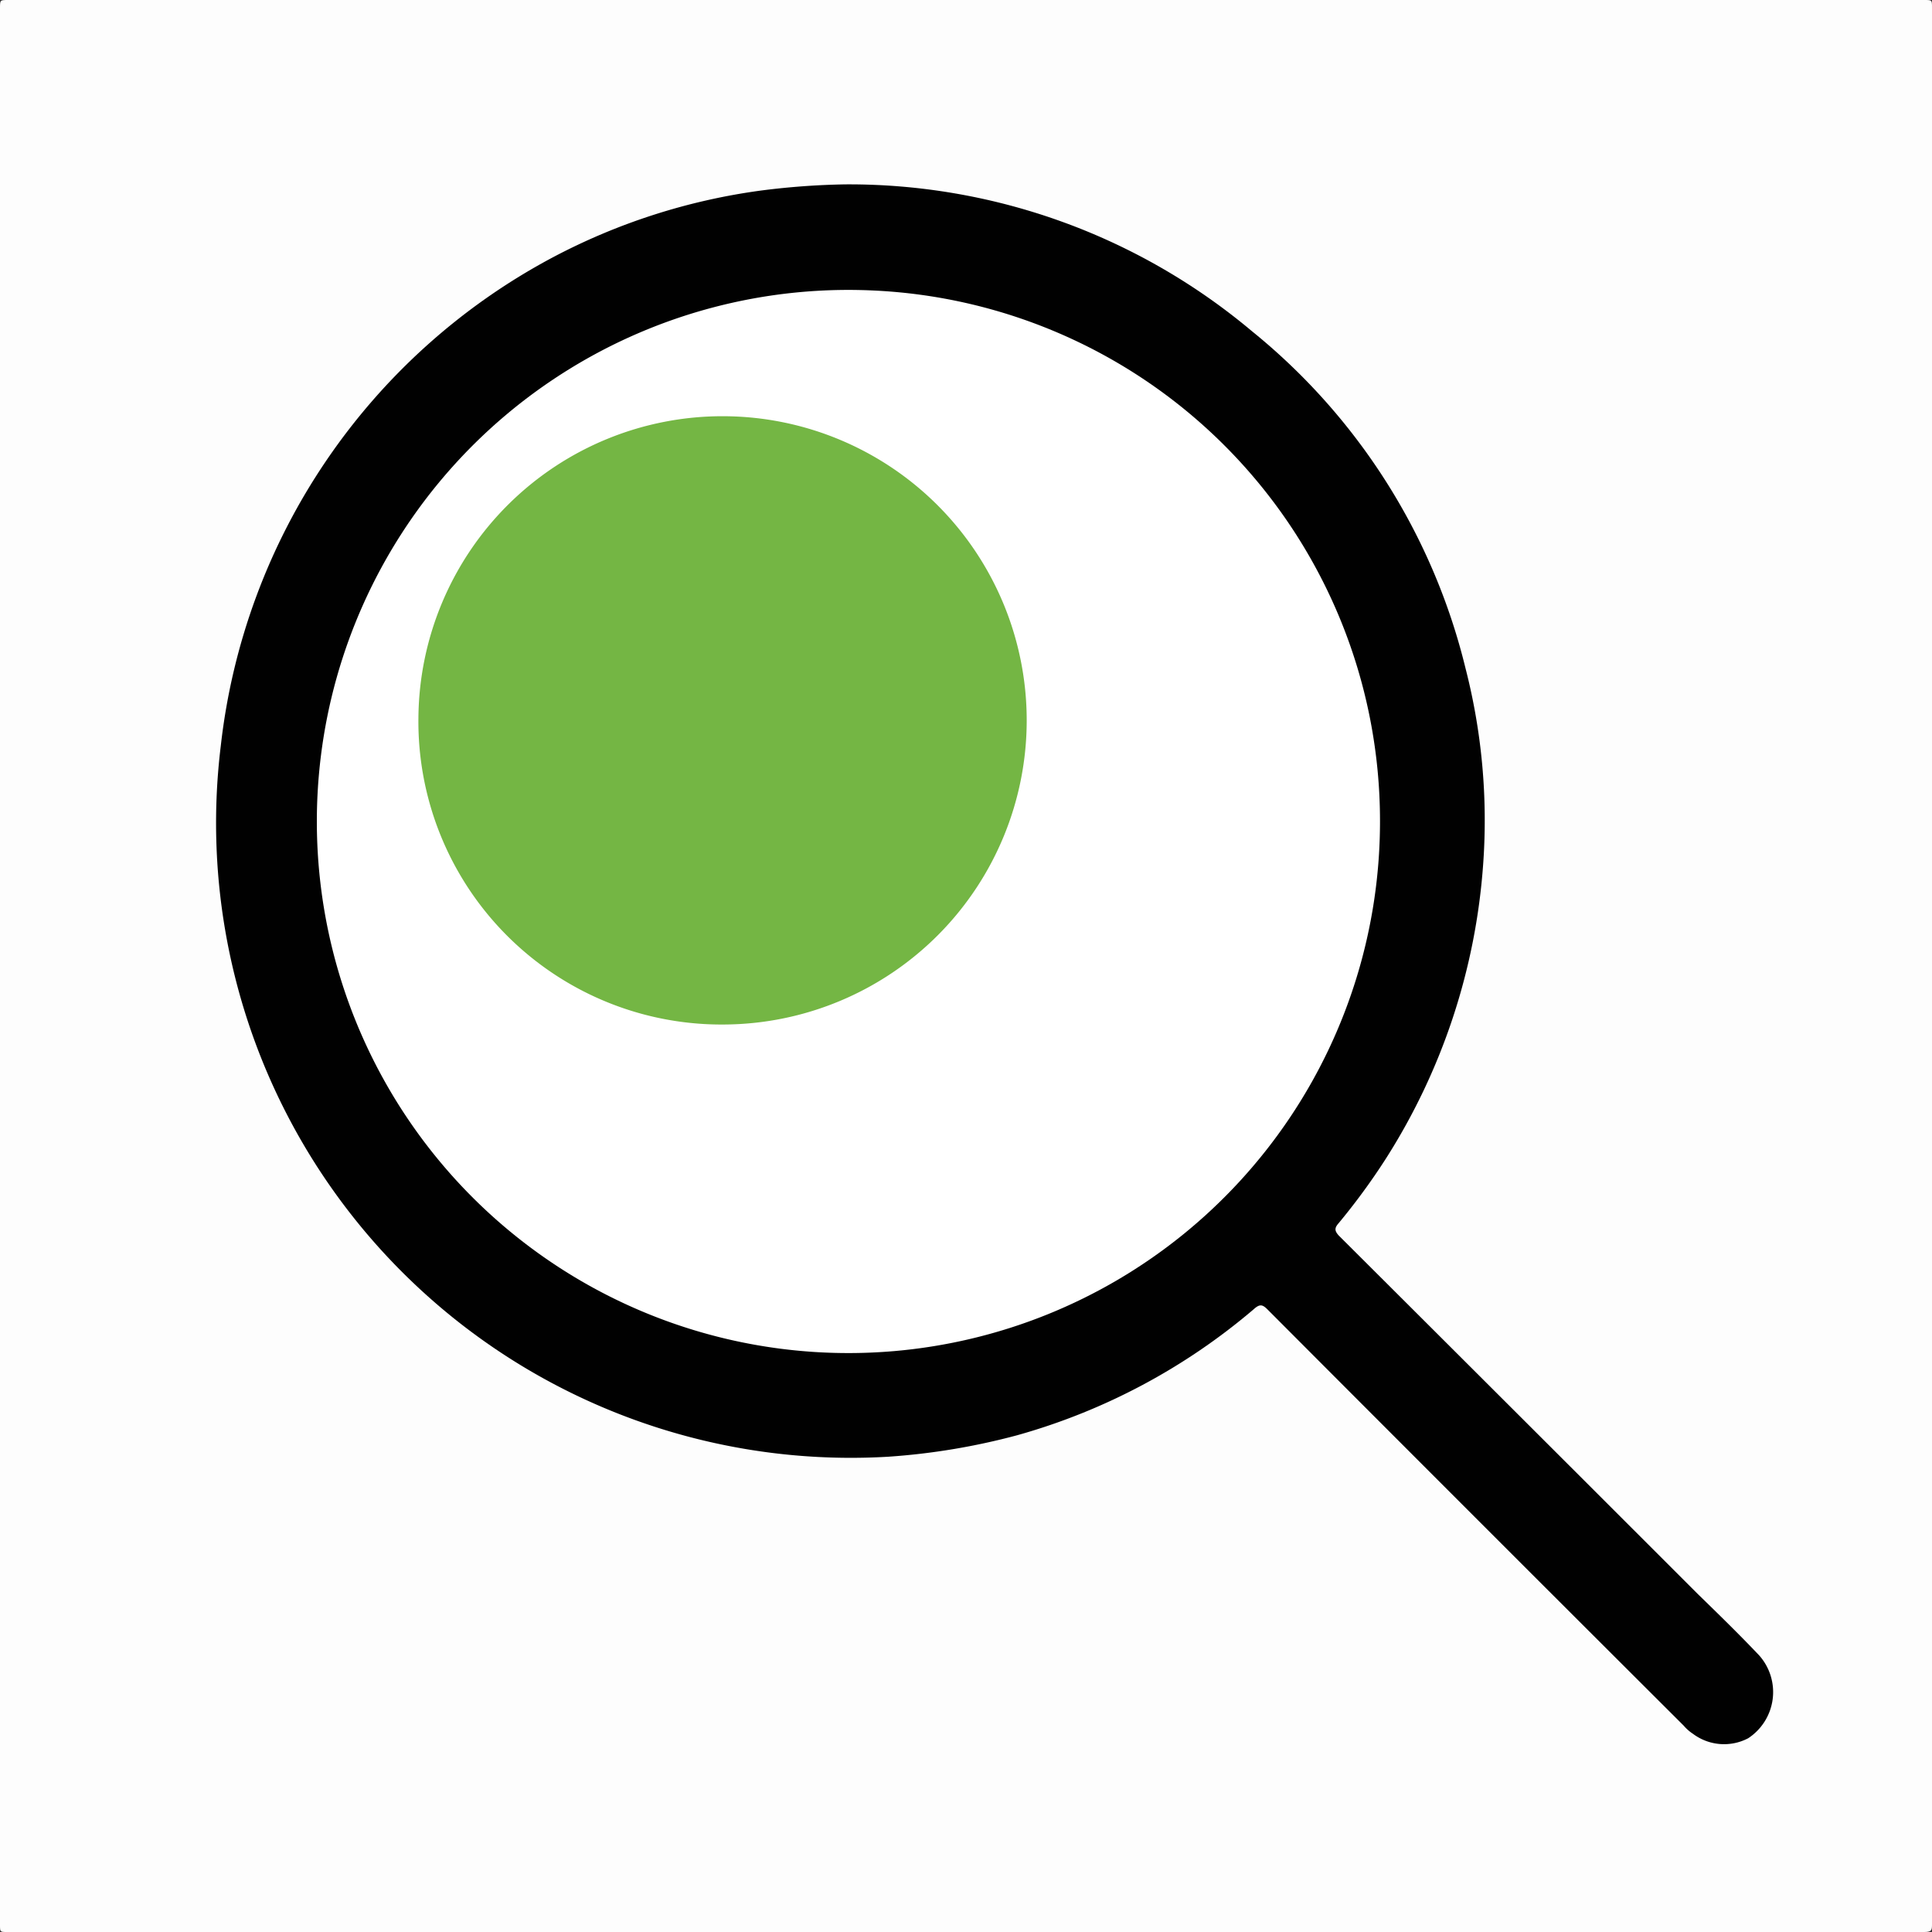 <svg xmlns="http://www.w3.org/2000/svg" id="Layer_1" data-name="Layer 1" viewBox="0 0 35 35"><rect x="0" y="0" width="35" height="35" fill="#333333" stroke="none"/><defs><style>.cls-1{fill:#fdfdfd;}.cls-2{fill:#010101;}.cls-3{fill:#fff;}.cls-4{fill:#74b644;}</style></defs><path class="cls-1" d="M0,17.5V.15C0,0,0,0,.15,0H34.86C35,0,35,0,35,.14V34.85c0,.11,0,.15-.14.15H.13C0,35,0,35,0,34.87Z" transform="translate(0)"></path><path class="cls-2" d="M15.32,3.34A11.35,11.35,0,0,1,22.68,6a11.29,11.29,0,0,1,3.87,6.11,11.06,11.06,0,0,1,.32,3.53A11.42,11.42,0,0,1,25.1,21a11.88,11.88,0,0,1-.85,1.16c-.08.09-.07.14,0,.22q3.25,3.24,6.5,6.49c.38.37.76.74,1.12,1.12a1,1,0,0,1-.2,1.5.94.94,0,0,1-1-.08.8.8,0,0,1-.17-.15q-3.77-3.76-7.54-7.54c-.09-.09-.14-.1-.25,0A11.3,11.3,0,0,1,18.43,26a12.17,12.17,0,0,1-2.34.39A11.5,11.5,0,0,1,4,13.51,11.47,11.47,0,0,1,10,4.67a11.28,11.28,0,0,1,3.8-1.22A13.59,13.59,0,0,1,15.32,3.34Z" transform="translate(0)"></path><path class="cls-3" d="M25,14.88a9.63,9.63,0,1,1-9.24-9.62A9.62,9.62,0,0,1,25,14.88Z" transform="translate(0)"></path><path class="cls-4" d="M7.58,13a5.51,5.51,0,1,1,5.54,5.56A5.49,5.49,0,0,1,7.58,13Z" transform="translate(0)"></path></svg>